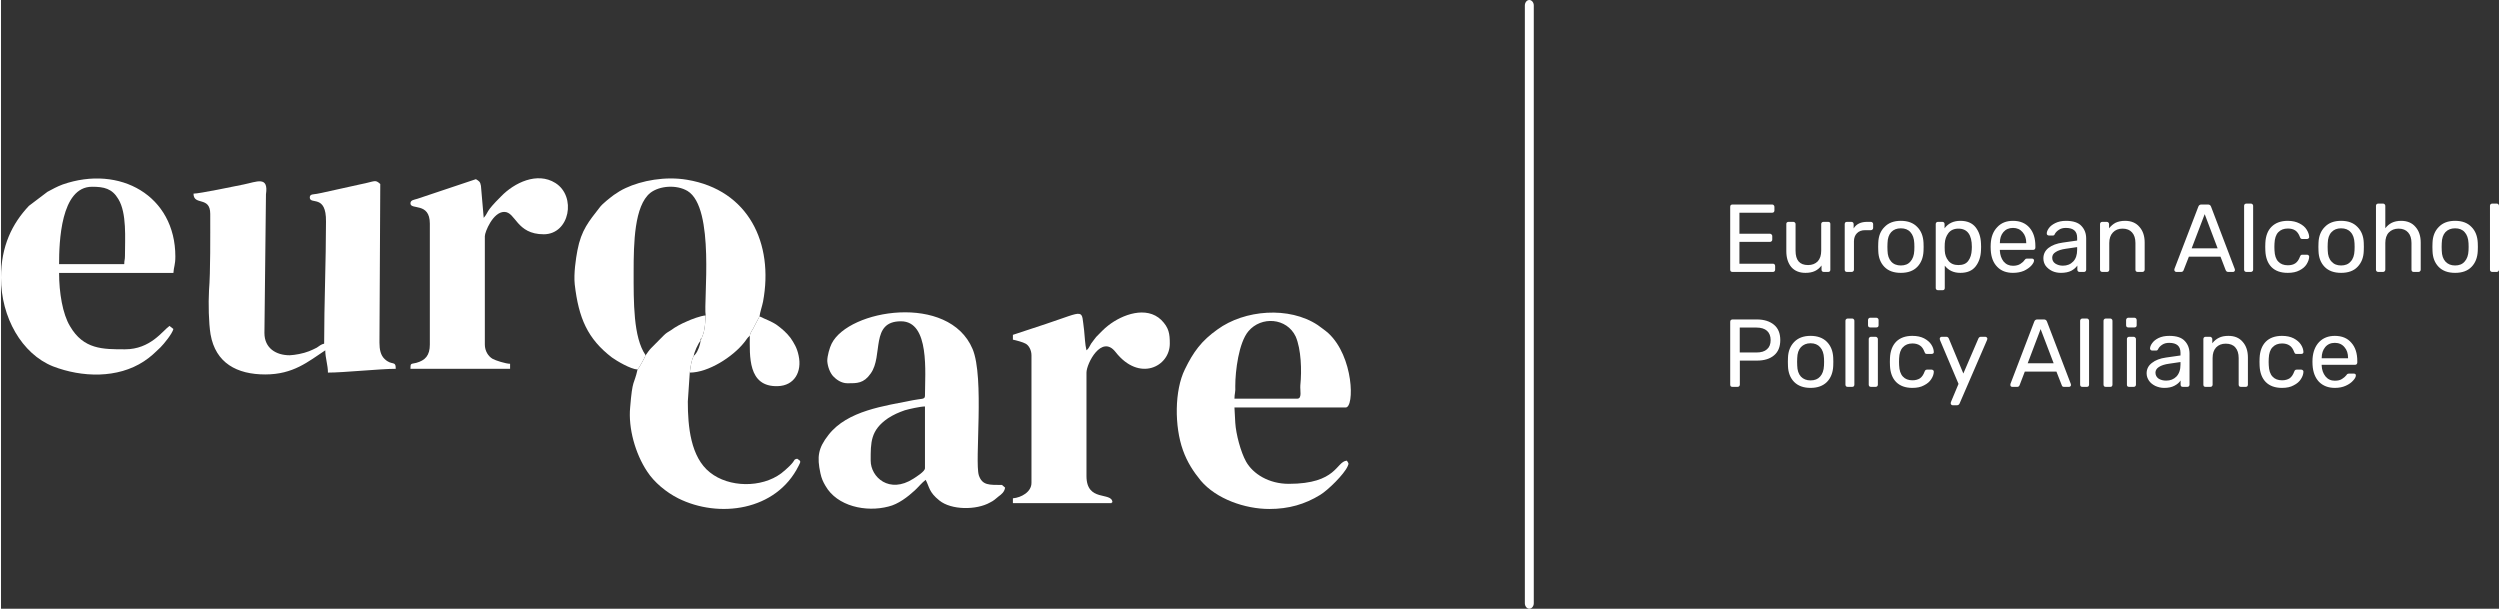<?xml version="1.0" encoding="UTF-8"?>
<!DOCTYPE svg PUBLIC "-//W3C//DTD SVG 1.1//EN" "http://www.w3.org/Graphics/SVG/1.1/DTD/svg11.dtd">
<!-- Creator: CorelDRAW 2020 (64-Bit) -->
<svg xmlns="http://www.w3.org/2000/svg" xml:space="preserve" width="883px" height="215px" version="1.1" style="shape-rendering:geometricPrecision; text-rendering:geometricPrecision; image-rendering:optimizeQuality; fill-rule:evenodd; clip-rule:evenodd"
viewBox="0 0 243.43 59.32"
 xmlns:xlink="http://www.w3.org/1999/xlink"
 xmlns:xodm="http://www.corel.com/coreldraw/odm/2003">
 <rect x="0" y="0" width="243.43" height="59.32" fill="#333333" stroke="none"/>
 <defs>
  <style type="text/css">
   <![CDATA[
    .fil1 {fill:#ffffff}
    .fil0 {fill:#ffffff}
    .fil2 {fill:#ffffff;fill-rule:nonzero}
   ]]>
  </style>
 </defs>
 <g id="Layer_x0020_1">
  <g id="_2606377025376">
   <path class="fil0" d="M18.76 18.87c0,1.21 1.63,0.21 1.63,1.97 0,2.06 0.03,5.66 -0.12,7.47 -0.07,1.28 -0.03,3.15 0.15,4.27 0.49,2.8 2.57,3.91 5.33,3.91 2.75,0 4.19,-1.26 5.85,-2.35 0,0.74 0.26,1.44 0.26,2.17 1.55,0 5.1,-0.37 6.61,-0.37 0,-0.86 -0.38,-0.26 -1.1,-0.97 -0.37,-0.35 -0.49,-0.91 -0.49,-1.58l0.08 -15.46c-0.53,-0.47 -0.45,-0.26 -1.93,0.03l-3.39 0.75c-0.27,0.05 -0.53,0.13 -0.87,0.18 -0.3,0.06 -0.68,0 -0.68,0.35 0,0.76 1.62,-0.37 1.58,2.36 0,3.79 -0.18,8.02 -0.18,11.89 -0.27,0.05 -0.5,0.24 -0.72,0.39 -0.27,0.14 -0.49,0.24 -0.76,0.35 -0.56,0.22 -1.36,0.37 -1.88,0.39 -1.33,0 -2.46,-0.69 -2.46,-2.17l0.15 -13.52c0.27,-1.82 -0.9,-1.21 -2.19,-0.95 -0.83,0.17 -4.3,0.89 -4.87,0.89z"/>
   <path class="fil1" d="M84.75 44.89c0,-1.77 -0.03,-2.96 1.7,-4.14 0.57,-0.36 0.98,-0.54 1.63,-0.77 0.37,-0.11 1.51,-0.37 1.96,-0.37l0 6.02c0,0.32 -0.87,0.85 -1.13,1.02 -2.34,1.51 -4.16,-0.15 -4.16,-1.76zm-2.26 -7.54c0.94,0 1.58,0.02 2.26,-0.95 1.25,-1.73 -0.07,-5.09 2.95,-5.09 2.83,0 2.34,5.02 2.34,7.26 0,0.38 -0.34,0.26 -1.17,0.43 -2.76,0.56 -6.38,1 -8.23,3.38 -1.02,1.3 -1.13,2.14 -0.79,3.73 0.11,0.52 0.26,0.84 0.49,1.23 1.13,2 3.96,2.6 6.15,2.02 0.94,-0.22 1.89,-0.95 2.57,-1.58 0.37,-0.35 0.68,-0.74 1.05,-1.02 0.38,0.73 0.31,1.19 1.33,2.01 1.17,0.95 3.62,0.95 4.94,0.2 0.38,-0.18 0.53,-0.35 0.83,-0.59 0.3,-0.22 0.57,-0.43 0.64,-0.86l-0.3 -0.26c-1.24,-0.01 -1.92,0.06 -2.26,-0.94 -0.42,-1.36 0.56,-9.53 -0.61,-12.31 -2.3,-5.46 -12.08,-3.87 -13.74,-0.51 -0.19,0.38 -0.42,1.17 -0.42,1.68 0.04,0.57 0.27,1.15 0.57,1.48 0.3,0.32 0.79,0.69 1.4,0.69z"/>
   <path class="fil0" d="M62.03 36.01c0.19,-0.2 0.68,-1.13 0.79,-1.39 -1.21,-1.73 -1.17,-5.2 -1.17,-8.12 0,-2.84 0.07,-6.44 1.62,-7.7 0.91,-0.71 2.57,-0.82 3.63,-0.19 2.71,1.64 1.54,10.74 1.77,12.13 -0.04,0.46 -0.04,0.83 -0.11,1.24 -0.08,0.5 -0.15,0.63 -0.3,1.02l-0.08 0.19c-0.04,0.41 -0.26,1.04 -0.53,1.35 -0.19,0.21 -0.04,0.02 -0.15,0.17 -0.23,0.39 -0.3,1.04 -0.38,1.6 1.82,0 4.19,-1.54 5.29,-2.92 0.19,-0.22 0.34,-0.52 0.56,-0.67 0.08,-0.42 0.31,-0.59 0.46,-0.96l0.49 -0.93c0.04,-0.39 0.26,-1.02 0.34,-1.43 1.06,-5.68 -1.4,-10.88 -7.4,-11.88 -2.12,-0.36 -4.42,0.07 -6,0.81 -0.38,0.17 -0.83,0.45 -1.14,0.67 -0.37,0.28 -1.13,0.86 -1.39,1.23 -1.02,1.32 -1.78,2.17 -2.16,4.18 -0.15,0.78 -0.37,2.26 -0.26,3.3 0.38,3.29 1.25,5.31 3.63,7.13 0.49,0.35 1.81,1.13 2.49,1.17z"/>
   <path class="fil1" d="M126.32 38.85l-6.12 0c0,-0.48 0.12,-0.65 0.08,-1.22 0,-1.49 0.34,-4.24 1.28,-5.35 1.25,-1.49 3.74,-1.32 4.61,0.52 0.53,1.24 0.6,3.29 0.45,4.75 -0.04,0.5 0.19,1.3 -0.3,1.3zm-2.72 10.75c1.89,0 3.47,-0.46 4.95,-1.37 0.75,-0.45 2.34,-2.01 2.68,-2.79 0.15,-0.31 0.07,-0.31 -0.08,-0.55 -1.06,0.09 -0.94,2.26 -5.66,2.26 -1.93,0 -3.48,-0.96 -4.16,-2.17 -0.52,-0.93 -0.98,-2.67 -1.05,-3.77l-0.08 -1.5 10.84 0c0.87,0 0.79,-4.96 -1.7,-7.25 -0.3,-0.27 -0.72,-0.55 -1.02,-0.78 -2.79,-1.85 -7.14,-1.5 -9.78,0.43 -1.55,1.1 -2.34,2.17 -3.17,3.88 -1.02,2.06 -1.02,5.57 -0.19,7.88 0.42,1.18 1.02,2.09 1.74,2.97 1.51,1.78 4.3,2.76 6.68,2.76z"/>
   <path class="fil0" d="M12.01 25.74l-6.35 0c0,-2.1 0.15,-7.54 3.21,-7.54 1.17,0 1.96,0.17 2.57,1.21 0.83,1.37 0.64,3.81 0.64,5.5 0,0.46 -0.07,0.41 -0.07,0.83zm-12.01 1.32c0,3.88 2.04,7.43 5.06,8.64 2.83,1.09 6.3,1.2 8.87,-0.49 0.72,-0.48 1.02,-0.8 1.62,-1.37 0.34,-0.34 1.14,-1.32 1.25,-1.78l-0.38 -0.3c-0.68,0.48 -1.85,2.28 -4.34,2.28 -2.15,0 -4.04,0.02 -5.36,-2.26 -0.72,-1.19 -1.06,-3.27 -1.06,-5.18l11.14 0c0.04,-0.62 0.19,-0.78 0.19,-1.6 0,-5.92 -5.4,-8.97 -10.99,-7.02 -0.56,0.21 -0.98,0.45 -1.47,0.71l-1.81 1.37c-1.63,1.73 -2.72,3.92 -2.72,7z"/>
   <path class="fil1" d="M105.78 34.14c-0.15,-0.6 -0.15,-1.25 -0.23,-1.94 -0.3,-2.15 0.23,-1.95 -3.73,-0.63l-3.21 1.06 0 0.47c0.34,0.07 0.98,0.24 1.24,0.39 0.31,0.16 0.57,0.63 0.57,1.13l0 12.44c0,0.87 -0.98,1.43 -1.81,1.5l0 0.47 9.44 0c0.34,0 0.03,0.03 0.26,-0.1 -0.08,-1.03 -2.53,0.02 -2.53,-2.54l0 -10.08c0,-0.87 1.47,-3.75 2.83,-2.01 2.31,2.96 5.29,1.43 5.29,-0.81 0,-0.97 -0.08,-1.55 -0.83,-2.31 -1.44,-1.39 -3.78,-0.55 -5.17,0.54 -0.38,0.28 -0.84,0.78 -1.18,1.12 -0.15,0.18 -0.33,0.44 -0.49,0.65 -0.15,0.24 -0.22,0.48 -0.45,0.65z"/>
   <path class="fil0" d="M47.04 21.23l-0.27 -3.12c-0.07,-0.41 -0.18,-0.46 -0.49,-0.65l-5.7 1.91c-0.3,0.1 -0.68,0.11 -0.68,0.45 0,0.67 1.89,-0.15 1.89,1.97l0 11.79c0,1.06 -0.45,1.54 -1.32,1.78 -0.53,0.13 -0.57,0 -0.57,0.58l9.71 0 0 -0.49c-0.42,0 -1.44,-0.33 -1.7,-0.48 -0.42,-0.24 -0.76,-0.76 -0.76,-1.39l0 -10.57c0,-0.39 0.79,-2.36 1.89,-2.36 1.13,0 1.17,2.18 3.85,2.18 2.53,0 3.21,-3.7 1.13,-5 -1.77,-1.11 -4,-0.02 -5.28,1.3 -1.63,1.62 -1.17,1.49 -1.7,2.1z"/>
   <path class="fil1" d="M62.82 34.62c-0.11,0.26 -0.6,1.19 -0.79,1.39 -0.34,1.54 -0.49,0.82 -0.72,3.7 -0.19,2 0.49,4.49 1.66,6.24 0.68,1.05 1.85,2.02 3.02,2.61 3.93,1.97 9.55,1.25 11.74,-3.17 0.23,-0.45 0.23,-0.45 -0.15,-0.69 -0.41,0.11 -0.08,0.06 -0.75,0.73 -0.34,0.31 -0.46,0.44 -0.8,0.7 -1.92,1.43 -5.09,1.39 -6.94,-0.09 -1.89,-1.49 -2.16,-4.48 -2.16,-6.91l0.19 -2.82c0.08,-0.56 0.15,-1.21 0.38,-1.6 0.04,-0.37 0.42,-1.22 0.68,-1.52 0,-0.32 -0.04,-0.11 0.08,-0.19 0.15,-0.39 0.22,-0.52 0.3,-1.02 0.07,-0.41 0.07,-0.78 0.11,-1.24 -0.49,0.03 -1.43,0.39 -1.81,0.57 -0.57,0.24 -1.1,0.52 -1.59,0.88 -0.3,0.18 -0.45,0.26 -0.71,0.52l-1.21 1.22c-0.19,0.19 -0.38,0.48 -0.53,0.69z"/>
   <path class="fil1" d="M72.97 32.72c0,1.94 -0.22,5 2.72,4.91 1.63,-0.04 2.38,-1.41 2.04,-2.97 -0.15,-0.75 -0.45,-1.23 -0.79,-1.73 -0.38,-0.5 -0.83,-0.89 -1.32,-1.25 -0.53,-0.37 -1.1,-0.55 -1.7,-0.85l-0.49 0.93c-0.15,0.37 -0.38,0.54 -0.46,0.96z"/>
  </g>
  <path class="fil2" d="M168.72 26.5c-0.06,0 -0.11,-0.02 -0.16,-0.06 -0.03,-0.04 -0.05,-0.09 -0.05,-0.16l0 -6.13c0,-0.06 0.02,-0.12 0.05,-0.16 0.05,-0.04 0.1,-0.06 0.16,-0.06l3.88 0c0.06,0 0.11,0.02 0.15,0.06 0.04,0.04 0.07,0.1 0.07,0.16l0 0.36c0,0.06 -0.02,0.12 -0.06,0.16 -0.04,0.04 -0.09,0.06 -0.16,0.06l-3.19 0 0 2.05 2.98 0c0.07,0 0.12,0.02 0.15,0.07 0.05,0.04 0.07,0.09 0.07,0.16l0 0.34c0,0.07 -0.02,0.12 -0.07,0.16 -0.03,0.04 -0.08,0.06 -0.15,0.06l-2.98 0 0 2.13 3.27 0c0.06,0 0.12,0.02 0.15,0.06 0.04,0.04 0.06,0.09 0.06,0.16l0 0.36c0,0.07 -0.02,0.12 -0.06,0.16 -0.04,0.04 -0.09,0.06 -0.15,0.06l-3.96 0zm7.12 0.09c-0.59,0 -1.05,-0.19 -1.38,-0.57 -0.32,-0.39 -0.48,-0.9 -0.48,-1.54l0 -2.65c0,-0.06 0.01,-0.11 0.05,-0.15 0.05,-0.04 0.1,-0.06 0.16,-0.06l0.47 0c0.06,0 0.11,0.02 0.15,0.06 0.05,0.04 0.07,0.09 0.07,0.15l0 2.6c0,0.94 0.4,1.4 1.22,1.4 0.39,0 0.7,-0.12 0.94,-0.36 0.23,-0.25 0.34,-0.6 0.34,-1.04l0 -2.6c0,-0.06 0.02,-0.11 0.06,-0.15 0.04,-0.04 0.1,-0.06 0.16,-0.06l0.47 0c0.06,0 0.11,0.02 0.15,0.06 0.04,0.04 0.05,0.09 0.05,0.15l0 4.45c0,0.07 -0.01,0.12 -0.05,0.16 -0.04,0.04 -0.09,0.06 -0.15,0.06l-0.44 0c-0.07,0 -0.12,-0.02 -0.16,-0.06 -0.04,-0.04 -0.06,-0.09 -0.06,-0.16l0 -0.41c-0.17,0.24 -0.39,0.42 -0.64,0.54 -0.25,0.12 -0.56,0.18 -0.93,0.18zm4.04 -0.09c-0.06,0 -0.11,-0.02 -0.16,-0.06 -0.03,-0.04 -0.05,-0.09 -0.05,-0.16l0 -4.44c0,-0.06 0.02,-0.11 0.05,-0.16 0.05,-0.04 0.1,-0.06 0.16,-0.06l0.44 0c0.06,0 0.11,0.02 0.16,0.06 0.04,0.05 0.06,0.1 0.06,0.16l0 0.42c0.26,-0.43 0.7,-0.64 1.32,-0.64l0.36 0c0.06,0 0.11,0.02 0.15,0.06 0.05,0.04 0.07,0.09 0.07,0.15l0 0.39c0,0.06 -0.02,0.11 -0.07,0.15 -0.04,0.04 -0.09,0.06 -0.15,0.06l-0.56 0c-0.34,0 -0.61,0.1 -0.8,0.3 -0.19,0.19 -0.29,0.46 -0.29,0.79l0 2.76c0,0.07 -0.02,0.12 -0.07,0.16 -0.04,0.04 -0.09,0.06 -0.16,0.06l-0.46 0zm5.26 0.09c-0.69,0 -1.22,-0.19 -1.6,-0.58 -0.38,-0.39 -0.58,-0.9 -0.6,-1.55l-0.01 -0.4 0.01 -0.4c0.02,-0.64 0.22,-1.16 0.61,-1.54 0.38,-0.4 0.91,-0.6 1.59,-0.6 0.68,0 1.22,0.2 1.6,0.6 0.38,0.38 0.58,0.9 0.61,1.54 0,0.06 0.01,0.2 0.01,0.4 0,0.2 -0.01,0.33 -0.01,0.4 -0.03,0.65 -0.23,1.16 -0.61,1.55 -0.38,0.39 -0.91,0.58 -1.6,0.58zm0 -0.72c0.4,0 0.71,-0.12 0.93,-0.38 0.23,-0.25 0.36,-0.61 0.38,-1.07 0,-0.07 0.01,-0.19 0.01,-0.36 0,-0.18 -0.01,-0.3 -0.01,-0.36 -0.02,-0.47 -0.15,-0.83 -0.38,-1.08 -0.22,-0.25 -0.53,-0.37 -0.93,-0.37 -0.39,0 -0.71,0.12 -0.94,0.37 -0.23,0.25 -0.35,0.61 -0.36,1.08l-0.01 0.36 0.01 0.36c0.01,0.46 0.13,0.82 0.36,1.07 0.23,0.26 0.55,0.38 0.94,0.38zm3.62 2.41c-0.07,0 -0.12,-0.02 -0.16,-0.06 -0.04,-0.04 -0.06,-0.09 -0.06,-0.15l0 -6.24c0,-0.06 0.02,-0.11 0.06,-0.15 0.04,-0.04 0.09,-0.06 0.16,-0.06l0.43 0c0.06,0 0.11,0.02 0.15,0.06 0.04,0.04 0.06,0.09 0.06,0.15l0 0.42c0.35,-0.48 0.87,-0.73 1.54,-0.73 0.66,0 1.15,0.21 1.48,0.62 0.33,0.42 0.51,0.95 0.53,1.6 0.01,0.07 0.01,0.17 0.01,0.32 0,0.14 0,0.25 -0.01,0.32 -0.02,0.64 -0.2,1.17 -0.53,1.59 -0.33,0.42 -0.83,0.62 -1.48,0.62 -0.65,0 -1.15,-0.23 -1.52,-0.7l0 2.18c0,0.06 -0.02,0.11 -0.05,0.15 -0.04,0.04 -0.09,0.06 -0.15,0.06l-0.46 0zm1.99 -2.45c0.44,0 0.76,-0.13 0.96,-0.41 0.21,-0.28 0.32,-0.64 0.34,-1.09 0.01,-0.06 0.01,-0.15 0.01,-0.27 0,-1.18 -0.44,-1.78 -1.31,-1.78 -0.43,0 -0.76,0.15 -0.98,0.44 -0.21,0.28 -0.33,0.62 -0.35,1.01l-0.01 0.36 0.01 0.36c0.02,0.37 0.13,0.69 0.36,0.97 0.23,0.28 0.55,0.41 0.97,0.41zm5.32 0.76c-0.64,0 -1.16,-0.19 -1.54,-0.59 -0.39,-0.4 -0.59,-0.94 -0.63,-1.63l-0.01 -0.32 0.01 -0.31c0.04,-0.68 0.25,-1.21 0.64,-1.61 0.38,-0.41 0.89,-0.61 1.53,-0.61 0.69,0 1.23,0.23 1.61,0.67 0.38,0.44 0.57,1.03 0.57,1.78l0 0.16c0,0.07 -0.02,0.12 -0.06,0.16 -0.04,0.04 -0.09,0.06 -0.15,0.06l-3.25 0 0 0.08c0.02,0.41 0.14,0.76 0.36,1.05 0.24,0.28 0.54,0.42 0.92,0.42 0.28,0 0.52,-0.06 0.7,-0.17 0.19,-0.12 0.32,-0.24 0.41,-0.37 0.06,-0.07 0.1,-0.12 0.12,-0.13 0.04,-0.02 0.09,-0.03 0.16,-0.03l0.46 0c0.06,0 0.11,0.02 0.14,0.05 0.04,0.03 0.06,0.08 0.06,0.13 0,0.14 -0.09,0.31 -0.26,0.5 -0.17,0.19 -0.41,0.36 -0.72,0.51 -0.31,0.13 -0.66,0.2 -1.07,0.2zm1.29 -2.89l0 -0.03c0,-0.43 -0.12,-0.78 -0.36,-1.05 -0.23,-0.27 -0.54,-0.41 -0.93,-0.41 -0.4,0 -0.71,0.14 -0.94,0.41 -0.23,0.27 -0.34,0.62 -0.34,1.05l0 0.03 2.57 0zm3.38 2.89c-0.31,0 -0.6,-0.06 -0.86,-0.18 -0.26,-0.13 -0.47,-0.3 -0.63,-0.51 -0.15,-0.22 -0.22,-0.46 -0.22,-0.72 0,-0.42 0.17,-0.76 0.5,-1.02 0.35,-0.27 0.81,-0.44 1.39,-0.52l1.4 -0.2 0 -0.27c0,-0.64 -0.36,-0.96 -1.1,-0.96 -0.27,0 -0.5,0.06 -0.67,0.18 -0.18,0.11 -0.31,0.25 -0.4,0.4 -0.02,0.06 -0.04,0.1 -0.07,0.12 -0.03,0.03 -0.06,0.04 -0.11,0.04l-0.41 0c-0.05,0 -0.1,-0.02 -0.15,-0.06 -0.04,-0.04 -0.05,-0.09 -0.05,-0.15 0,-0.15 0.07,-0.31 0.2,-0.5 0.14,-0.2 0.35,-0.36 0.63,-0.5 0.28,-0.14 0.63,-0.22 1.04,-0.22 0.7,0 1.21,0.17 1.51,0.5 0.31,0.33 0.46,0.73 0.46,1.22l0 3.04c0,0.07 -0.02,0.12 -0.06,0.16 -0.04,0.04 -0.09,0.06 -0.15,0.06l-0.43 0c-0.07,0 -0.12,-0.02 -0.16,-0.06 -0.04,-0.04 -0.06,-0.09 -0.06,-0.16l0 -0.4c-0.14,0.2 -0.34,0.37 -0.6,0.51 -0.26,0.13 -0.6,0.2 -1,0.2zm0.19 -0.7c0.41,0 0.74,-0.13 1,-0.4 0.26,-0.26 0.39,-0.65 0.39,-1.15l0 -0.26 -1.09 0.16c-0.44,0.06 -0.78,0.17 -1,0.32 -0.23,0.14 -0.34,0.32 -0.34,0.55 0,0.25 0.1,0.44 0.31,0.58 0.21,0.13 0.45,0.2 0.73,0.2zm3.84 0.61c-0.06,0 -0.12,-0.02 -0.16,-0.06 -0.04,-0.04 -0.06,-0.09 -0.06,-0.16l0 -4.45c0,-0.06 0.02,-0.11 0.06,-0.15 0.04,-0.04 0.1,-0.06 0.16,-0.06l0.44 0c0.06,0 0.11,0.02 0.15,0.06 0.04,0.04 0.07,0.09 0.07,0.15l0 0.42c0.18,-0.23 0.39,-0.41 0.63,-0.54 0.25,-0.12 0.56,-0.19 0.93,-0.19 0.6,0 1.07,0.2 1.4,0.59 0.34,0.38 0.51,0.89 0.51,1.53l0 2.64c0,0.07 -0.02,0.12 -0.07,0.16 -0.03,0.04 -0.09,0.06 -0.15,0.06l-0.47 0c-0.06,0 -0.11,-0.02 -0.16,-0.06 -0.03,-0.04 -0.05,-0.09 -0.05,-0.16l0 -2.6c0,-0.44 -0.11,-0.79 -0.33,-1.03 -0.21,-0.24 -0.52,-0.37 -0.93,-0.37 -0.39,0 -0.71,0.13 -0.94,0.38 -0.23,0.24 -0.35,0.59 -0.35,1.02l0 2.6c0,0.07 -0.02,0.12 -0.06,0.16 -0.04,0.04 -0.09,0.06 -0.15,0.06l-0.47 0zm7.21 0c-0.05,0 -0.1,-0.02 -0.13,-0.06 -0.04,-0.03 -0.06,-0.08 -0.06,-0.13 0,-0.05 0,-0.08 0.01,-0.1l2.33 -6.07c0.05,-0.14 0.15,-0.21 0.3,-0.21l0.64 0c0.15,0 0.25,0.07 0.3,0.21l2.31 6.07 0.02 0.1c0,0.05 -0.02,0.1 -0.05,0.13 -0.04,0.04 -0.08,0.06 -0.13,0.06l-0.48 0c-0.07,0 -0.12,-0.02 -0.16,-0.05 -0.04,-0.04 -0.06,-0.07 -0.08,-0.11l-0.51 -1.33 -3.08 0 -0.52 1.33c-0.01,0.04 -0.04,0.07 -0.08,0.11 -0.04,0.03 -0.09,0.05 -0.15,0.05l-0.48 0zm4.03 -2.3l-1.26 -3.33 -1.27 3.33 2.53 0zm2.8 2.3c-0.06,0 -0.12,-0.02 -0.16,-0.06 -0.04,-0.04 -0.06,-0.09 -0.06,-0.16l0 -6.23c0,-0.06 0.02,-0.11 0.06,-0.15 0.04,-0.04 0.1,-0.06 0.16,-0.06l0.44 0c0.06,0 0.11,0.02 0.15,0.06 0.05,0.04 0.07,0.09 0.07,0.15l0 6.23c0,0.07 -0.02,0.12 -0.07,0.16 -0.04,0.04 -0.09,0.06 -0.15,0.06l-0.44 0zm4.03 0.09c-0.67,0 -1.2,-0.18 -1.58,-0.56 -0.37,-0.38 -0.57,-0.91 -0.6,-1.6l-0.01 -0.37 0.01 -0.38c0.03,-0.68 0.23,-1.21 0.6,-1.58 0.38,-0.38 0.91,-0.58 1.58,-0.58 0.45,0 0.83,0.09 1.14,0.25 0.32,0.16 0.55,0.36 0.7,0.6 0.15,0.24 0.24,0.47 0.25,0.71 0.01,0.07 -0.01,0.12 -0.06,0.15 -0.04,0.04 -0.09,0.06 -0.15,0.06l-0.46 0c-0.06,0 -0.1,-0.01 -0.14,-0.04 -0.03,-0.02 -0.06,-0.07 -0.09,-0.15 -0.11,-0.3 -0.26,-0.51 -0.45,-0.64 -0.19,-0.13 -0.44,-0.19 -0.73,-0.19 -0.39,0 -0.7,0.12 -0.93,0.36 -0.23,0.24 -0.35,0.61 -0.37,1.1l-0.01 0.34 0.01 0.32c0.02,0.5 0.14,0.87 0.37,1.1 0.22,0.24 0.53,0.36 0.93,0.36 0.29,0 0.54,-0.06 0.73,-0.19 0.19,-0.13 0.34,-0.34 0.45,-0.64 0.03,-0.08 0.06,-0.13 0.09,-0.15 0.04,-0.04 0.08,-0.05 0.14,-0.05l0.46 0c0.06,0 0.11,0.02 0.15,0.06 0.05,0.04 0.07,0.09 0.06,0.15 -0.01,0.24 -0.1,0.47 -0.25,0.72 -0.15,0.24 -0.38,0.44 -0.7,0.6 -0.3,0.16 -0.68,0.24 -1.14,0.24zm5.2 0c-0.68,0 -1.22,-0.19 -1.6,-0.58 -0.38,-0.39 -0.58,-0.9 -0.6,-1.55l-0.01 -0.4 0.01 -0.4c0.02,-0.64 0.23,-1.16 0.61,-1.54 0.38,-0.4 0.91,-0.6 1.59,-0.6 0.69,0 1.22,0.2 1.6,0.6 0.38,0.38 0.59,0.9 0.61,1.54 0.01,0.06 0.01,0.2 0.01,0.4 0,0.2 0,0.33 -0.01,0.4 -0.02,0.65 -0.23,1.16 -0.61,1.55 -0.37,0.39 -0.91,0.58 -1.6,0.58zm0 -0.72c0.4,0 0.71,-0.12 0.93,-0.38 0.24,-0.25 0.36,-0.61 0.38,-1.07 0.01,-0.07 0.01,-0.19 0.01,-0.36 0,-0.18 0,-0.3 -0.01,-0.36 -0.02,-0.47 -0.14,-0.83 -0.38,-1.08 -0.22,-0.25 -0.53,-0.37 -0.93,-0.37 -0.39,0 -0.7,0.12 -0.93,0.37 -0.24,0.25 -0.36,0.61 -0.37,1.08l-0.01 0.36 0.01 0.36c0.01,0.46 0.13,0.82 0.37,1.07 0.23,0.26 0.54,0.38 0.93,0.38zm3.62 0.63c-0.06,0 -0.12,-0.02 -0.16,-0.06 -0.04,-0.04 -0.06,-0.09 -0.06,-0.16l0 -6.23c0,-0.06 0.02,-0.11 0.06,-0.15 0.04,-0.04 0.1,-0.06 0.16,-0.06l0.47 0c0.06,0 0.11,0.02 0.15,0.06 0.04,0.04 0.07,0.09 0.07,0.15l0 2.19c0.18,-0.23 0.39,-0.41 0.63,-0.53 0.25,-0.12 0.55,-0.19 0.91,-0.19 0.6,0 1.07,0.2 1.4,0.59 0.34,0.38 0.51,0.89 0.51,1.53l0 2.64c0,0.07 -0.02,0.12 -0.07,0.16 -0.03,0.04 -0.08,0.06 -0.15,0.06l-0.47 0c-0.06,0 -0.11,-0.02 -0.16,-0.06 -0.03,-0.04 -0.05,-0.09 -0.05,-0.16l0 -2.6c0,-0.44 -0.11,-0.79 -0.33,-1.03 -0.21,-0.24 -0.52,-0.37 -0.93,-0.37 -0.39,0 -0.71,0.13 -0.95,0.38 -0.23,0.24 -0.34,0.59 -0.34,1.02l0 2.6c0,0.07 -0.03,0.12 -0.07,0.16 -0.04,0.04 -0.09,0.06 -0.15,0.06l-0.47 0zm7.49 0.09c-0.68,0 -1.22,-0.19 -1.6,-0.58 -0.38,-0.39 -0.58,-0.9 -0.6,-1.55l-0.01 -0.4 0.01 -0.4c0.02,-0.64 0.23,-1.16 0.61,-1.54 0.38,-0.4 0.91,-0.6 1.59,-0.6 0.69,0 1.22,0.2 1.6,0.6 0.38,0.38 0.58,0.9 0.61,1.54 0.01,0.06 0.01,0.2 0.01,0.4 0,0.2 0,0.33 -0.01,0.4 -0.03,0.65 -0.23,1.16 -0.61,1.55 -0.38,0.39 -0.91,0.58 -1.6,0.58zm0 -0.72c0.4,0 0.71,-0.12 0.93,-0.38 0.23,-0.25 0.36,-0.61 0.38,-1.07 0,-0.07 0.01,-0.19 0.01,-0.36 0,-0.18 -0.01,-0.3 -0.01,-0.36 -0.02,-0.47 -0.15,-0.83 -0.38,-1.08 -0.22,-0.25 -0.53,-0.37 -0.93,-0.37 -0.39,0 -0.7,0.12 -0.94,0.37 -0.23,0.25 -0.35,0.61 -0.36,1.08l-0.01 0.36 0.01 0.36c0.01,0.46 0.13,0.82 0.36,1.07 0.24,0.26 0.55,0.38 0.94,0.38zm3.62 0.63c-0.06,0 -0.12,-0.02 -0.16,-0.06 -0.04,-0.04 -0.06,-0.09 -0.06,-0.16l0 -6.23c0,-0.06 0.02,-0.11 0.06,-0.15 0.04,-0.04 0.1,-0.06 0.16,-0.06l0.44 0c0.06,0 0.11,0.02 0.15,0.06 0.04,0.04 0.07,0.09 0.07,0.15l0 6.23c0,0.07 -0.03,0.12 -0.07,0.16 -0.04,0.04 -0.09,0.06 -0.15,0.06l-0.44 0zm-74.05 11.2c-0.06,0 -0.11,-0.02 -0.16,-0.05 -0.03,-0.05 -0.05,-0.1 -0.05,-0.16l0 -6.13c0,-0.07 0.02,-0.12 0.05,-0.16 0.05,-0.04 0.1,-0.07 0.16,-0.07l2.39 0c0.7,0 1.26,0.18 1.67,0.52 0.41,0.34 0.61,0.84 0.61,1.49 0,0.65 -0.2,1.15 -0.61,1.49 -0.4,0.34 -0.96,0.51 -1.67,0.51l-1.66 0 0 2.35c0,0.06 -0.03,0.11 -0.07,0.16 -0.04,0.03 -0.1,0.05 -0.16,0.05l-0.5 0zm2.34 -3.35c0.46,0 0.8,-0.1 1.03,-0.31 0.24,-0.2 0.36,-0.5 0.36,-0.9 0,-0.39 -0.12,-0.69 -0.35,-0.9 -0.23,-0.21 -0.58,-0.32 -1.04,-0.32l-1.62 0 0 2.43 1.62 0zm5.28 3.45c-0.69,0 -1.22,-0.2 -1.6,-0.58 -0.38,-0.39 -0.58,-0.91 -0.6,-1.55l-0.01 -0.41 0.01 -0.4c0.02,-0.64 0.23,-1.15 0.61,-1.54 0.38,-0.39 0.91,-0.59 1.59,-0.59 0.68,0 1.22,0.2 1.6,0.59 0.38,0.39 0.58,0.9 0.61,1.54 0,0.07 0.01,0.2 0.01,0.4 0,0.2 -0.01,0.34 -0.01,0.41 -0.03,0.64 -0.23,1.16 -0.61,1.55 -0.38,0.38 -0.91,0.58 -1.6,0.58zm0 -0.73c0.4,0 0.71,-0.12 0.93,-0.37 0.23,-0.25 0.36,-0.61 0.38,-1.08 0,-0.06 0.01,-0.18 0.01,-0.36 0,-0.17 -0.01,-0.29 -0.01,-0.35 -0.02,-0.47 -0.15,-0.83 -0.38,-1.08 -0.22,-0.25 -0.53,-0.38 -0.93,-0.38 -0.39,0 -0.7,0.13 -0.94,0.38 -0.23,0.25 -0.35,0.61 -0.36,1.08l-0.01 0.35 0.01 0.36c0.01,0.47 0.13,0.83 0.36,1.08 0.24,0.25 0.55,0.37 0.94,0.37zm3.62 0.63c-0.06,0 -0.12,-0.02 -0.16,-0.05 -0.04,-0.05 -0.06,-0.1 -0.06,-0.16l0 -6.23c0,-0.07 0.02,-0.12 0.06,-0.15 0.04,-0.05 0.1,-0.07 0.16,-0.07l0.44 0c0.06,0 0.11,0.02 0.15,0.07 0.04,0.03 0.06,0.08 0.06,0.15l0 6.23c0,0.06 -0.02,0.11 -0.06,0.16 -0.04,0.03 -0.09,0.05 -0.15,0.05l-0.44 0zm2.2 -5.79c-0.07,0 -0.12,-0.02 -0.16,-0.05 -0.04,-0.05 -0.06,-0.1 -0.06,-0.16l0 -0.51c0,-0.06 0.02,-0.12 0.06,-0.16 0.04,-0.04 0.09,-0.07 0.16,-0.07l0.59 0c0.06,0 0.11,0.03 0.16,0.07 0.04,0.04 0.06,0.1 0.06,0.16l0 0.51c0,0.06 -0.02,0.11 -0.06,0.16 -0.05,0.03 -0.1,0.05 -0.16,0.05l-0.59 0zm0.07 5.79c-0.06,0 -0.12,-0.02 -0.16,-0.05 -0.04,-0.05 -0.06,-0.1 -0.06,-0.16l0 -4.45c0,-0.06 0.02,-0.11 0.06,-0.15 0.04,-0.05 0.1,-0.07 0.16,-0.07l0.45 0c0.06,0 0.11,0.02 0.15,0.07 0.05,0.04 0.07,0.09 0.07,0.15l0 4.45c0,0.06 -0.02,0.11 -0.07,0.16 -0.04,0.03 -0.09,0.05 -0.15,0.05l-0.45 0zm4.03 0.1c-0.67,0 -1.2,-0.19 -1.58,-0.57 -0.37,-0.38 -0.57,-0.91 -0.6,-1.59l-0.01 -0.38 0.01 -0.37c0.03,-0.68 0.23,-1.21 0.6,-1.59 0.38,-0.38 0.91,-0.57 1.58,-0.57 0.45,0 0.83,0.08 1.14,0.24 0.32,0.17 0.55,0.37 0.7,0.6 0.16,0.24 0.24,0.48 0.25,0.72 0.01,0.06 -0.01,0.11 -0.05,0.15 -0.05,0.03 -0.1,0.05 -0.16,0.05l-0.45 0c-0.07,0 -0.11,-0.01 -0.15,-0.03 -0.03,-0.03 -0.06,-0.08 -0.09,-0.15 -0.11,-0.3 -0.26,-0.52 -0.45,-0.64 -0.19,-0.13 -0.44,-0.2 -0.73,-0.2 -0.39,0 -0.7,0.12 -0.93,0.37 -0.23,0.23 -0.35,0.6 -0.37,1.09l-0.01 0.34 0.01 0.32c0.02,0.5 0.14,0.87 0.37,1.11 0.22,0.24 0.53,0.36 0.93,0.36 0.29,0 0.54,-0.07 0.73,-0.19 0.19,-0.13 0.34,-0.35 0.45,-0.65 0.03,-0.07 0.06,-0.13 0.09,-0.15 0.04,-0.03 0.08,-0.05 0.15,-0.05l0.45 0c0.06,0 0.11,0.02 0.16,0.07 0.04,0.04 0.06,0.09 0.05,0.15 -0.01,0.23 -0.09,0.47 -0.25,0.71 -0.15,0.24 -0.38,0.44 -0.7,0.6 -0.3,0.17 -0.68,0.25 -1.14,0.25zm3.92 1.69c-0.05,0 -0.09,-0.02 -0.13,-0.06 -0.04,-0.04 -0.05,-0.08 -0.05,-0.13 0,-0.05 0.01,-0.1 0.04,-0.17l0.72 -1.72 -1.79 -4.23c-0.03,-0.08 -0.04,-0.14 -0.04,-0.16 0,-0.06 0.01,-0.1 0.05,-0.14 0.04,-0.04 0.09,-0.06 0.14,-0.06l0.46 0c0.1,0 0.18,0.06 0.23,0.16l1.42 3.42 1.47 -3.42c0.05,-0.1 0.13,-0.16 0.23,-0.16l0.44 0c0.06,0 0.11,0.02 0.14,0.06 0.04,0.04 0.06,0.08 0.06,0.13 0,0.02 -0.01,0.08 -0.05,0.17l-2.66 6.15c-0.05,0.1 -0.13,0.16 -0.24,0.16l-0.44 0zm5.81 -1.79c-0.05,0 -0.09,-0.02 -0.13,-0.05 -0.03,-0.04 -0.05,-0.08 -0.05,-0.13 0,-0.05 0,-0.09 0.01,-0.11l2.32 -6.07c0.05,-0.14 0.15,-0.21 0.3,-0.21l0.64 0c0.15,0 0.25,0.07 0.3,0.21l2.32 6.07 0.02 0.11c0,0.05 -0.02,0.09 -0.06,0.13 -0.03,0.03 -0.08,0.05 -0.13,0.05l-0.48 0c-0.07,0 -0.12,-0.01 -0.16,-0.04 -0.03,-0.04 -0.06,-0.08 -0.07,-0.12l-0.52 -1.33 -3.08 0 -0.51 1.33c-0.02,0.04 -0.04,0.08 -0.09,0.12 -0.03,0.03 -0.08,0.04 -0.15,0.04l-0.48 0zm4.04 -2.3l-1.27 -3.33 -1.26 3.33 2.53 0zm2.8 2.3c-0.07,0 -0.12,-0.02 -0.16,-0.05 -0.04,-0.05 -0.06,-0.1 -0.06,-0.16l0 -6.23c0,-0.07 0.02,-0.12 0.06,-0.15 0.04,-0.05 0.09,-0.07 0.16,-0.07l0.44 0c0.06,0 0.11,0.02 0.15,0.07 0.04,0.03 0.06,0.08 0.06,0.15l0 6.23c0,0.06 -0.02,0.11 -0.06,0.16 -0.04,0.03 -0.09,0.05 -0.15,0.05l-0.44 0zm2.28 0c-0.06,0 -0.12,-0.02 -0.16,-0.05 -0.04,-0.05 -0.06,-0.1 -0.06,-0.16l0 -6.23c0,-0.07 0.02,-0.12 0.06,-0.15 0.04,-0.05 0.1,-0.07 0.16,-0.07l0.44 0c0.06,0 0.11,0.02 0.15,0.07 0.04,0.03 0.06,0.08 0.06,0.15l0 6.23c0,0.06 -0.02,0.11 -0.06,0.16 -0.04,0.03 -0.09,0.05 -0.15,0.05l-0.44 0zm2.2 -5.79c-0.07,0 -0.12,-0.02 -0.16,-0.05 -0.04,-0.05 -0.06,-0.1 -0.06,-0.16l0 -0.51c0,-0.06 0.02,-0.12 0.06,-0.16 0.04,-0.04 0.09,-0.07 0.16,-0.07l0.59 0c0.06,0 0.11,0.03 0.16,0.07 0.04,0.04 0.06,0.1 0.06,0.16l0 0.51c0,0.06 -0.02,0.11 -0.06,0.16 -0.05,0.03 -0.1,0.05 -0.16,0.05l-0.59 0zm0.07 5.79c-0.06,0 -0.11,-0.02 -0.16,-0.05 -0.04,-0.05 -0.05,-0.1 -0.05,-0.16l0 -4.45c0,-0.06 0.01,-0.11 0.05,-0.15 0.05,-0.05 0.1,-0.07 0.16,-0.07l0.45 0c0.06,0 0.11,0.02 0.15,0.07 0.05,0.04 0.07,0.09 0.07,0.15l0 4.45c0,0.06 -0.02,0.11 -0.07,0.16 -0.04,0.03 -0.09,0.05 -0.15,0.05l-0.45 0zm3.42 0.1c-0.31,0 -0.59,-0.07 -0.86,-0.19 -0.26,-0.13 -0.47,-0.29 -0.62,-0.51 -0.15,-0.22 -0.23,-0.46 -0.23,-0.72 0,-0.41 0.17,-0.75 0.51,-1.01 0.34,-0.27 0.8,-0.45 1.39,-0.53l1.4 -0.2 0 -0.27c0,-0.64 -0.37,-0.96 -1.1,-0.96 -0.28,0 -0.5,0.06 -0.68,0.18 -0.17,0.11 -0.31,0.25 -0.39,0.41 -0.02,0.05 -0.05,0.09 -0.08,0.12 -0.02,0.02 -0.06,0.04 -0.11,0.04l-0.4 0c-0.06,0 -0.11,-0.02 -0.15,-0.06 -0.04,-0.04 -0.06,-0.09 -0.06,-0.15 0.01,-0.15 0.07,-0.32 0.21,-0.51 0.13,-0.19 0.34,-0.36 0.62,-0.5 0.29,-0.14 0.63,-0.21 1.05,-0.21 0.7,0 1.2,0.16 1.51,0.5 0.3,0.32 0.46,0.73 0.46,1.22l0 3.04c0,0.06 -0.02,0.11 -0.07,0.16 -0.04,0.03 -0.09,0.05 -0.15,0.05l-0.43 0c-0.06,0 -0.12,-0.02 -0.16,-0.05 -0.04,-0.05 -0.06,-0.1 -0.06,-0.16l0 -0.41c-0.13,0.2 -0.33,0.37 -0.6,0.51 -0.26,0.14 -0.59,0.21 -1,0.21zm0.2 -0.71c0.4,0 0.73,-0.13 0.99,-0.39 0.26,-0.27 0.4,-0.66 0.4,-1.16l0 -0.26 -1.09 0.16c-0.45,0.06 -0.78,0.17 -1.01,0.32 -0.22,0.14 -0.34,0.33 -0.34,0.55 0,0.25 0.11,0.45 0.31,0.59 0.21,0.13 0.45,0.19 0.74,0.19zm3.83 0.61c-0.06,0 -0.11,-0.02 -0.16,-0.05 -0.03,-0.05 -0.05,-0.1 -0.05,-0.16l0 -4.45c0,-0.06 0.02,-0.11 0.05,-0.15 0.05,-0.05 0.1,-0.07 0.16,-0.07l0.44 0c0.07,0 0.12,0.02 0.15,0.07 0.05,0.04 0.07,0.09 0.07,0.15l0 0.41c0.18,-0.23 0.39,-0.41 0.64,-0.53 0.25,-0.13 0.56,-0.19 0.93,-0.19 0.6,0 1.06,0.19 1.39,0.58 0.34,0.38 0.51,0.89 0.51,1.53l0 2.65c0,0.06 -0.02,0.11 -0.06,0.16 -0.04,0.03 -0.09,0.05 -0.15,0.05l-0.47 0c-0.07,0 -0.12,-0.02 -0.16,-0.05 -0.04,-0.05 -0.06,-0.1 -0.06,-0.16l0 -2.6c0,-0.45 -0.11,-0.79 -0.33,-1.04 -0.21,-0.24 -0.52,-0.36 -0.93,-0.36 -0.39,0 -0.7,0.12 -0.94,0.37 -0.23,0.25 -0.34,0.59 -0.34,1.03l0 2.6c0,0.06 -0.02,0.11 -0.07,0.16 -0.04,0.03 -0.09,0.05 -0.15,0.05l-0.47 0zm7.45 0.1c-0.67,0 -1.2,-0.19 -1.58,-0.57 -0.37,-0.38 -0.57,-0.91 -0.6,-1.59l-0.01 -0.38 0.01 -0.37c0.03,-0.68 0.23,-1.21 0.6,-1.59 0.38,-0.38 0.91,-0.57 1.58,-0.57 0.45,0 0.83,0.08 1.14,0.24 0.32,0.17 0.55,0.37 0.7,0.6 0.16,0.24 0.24,0.48 0.25,0.72 0.01,0.06 -0.01,0.11 -0.05,0.15 -0.05,0.03 -0.1,0.05 -0.16,0.05l-0.45 0c-0.07,0 -0.11,-0.01 -0.15,-0.03 -0.03,-0.03 -0.06,-0.08 -0.09,-0.15 -0.11,-0.3 -0.26,-0.52 -0.45,-0.64 -0.19,-0.13 -0.44,-0.2 -0.73,-0.2 -0.39,0 -0.7,0.12 -0.93,0.37 -0.23,0.23 -0.35,0.6 -0.37,1.09l-0.01 0.34 0.01 0.32c0.02,0.5 0.14,0.87 0.37,1.11 0.22,0.24 0.53,0.36 0.93,0.36 0.29,0 0.54,-0.07 0.73,-0.19 0.19,-0.13 0.34,-0.35 0.45,-0.65 0.03,-0.07 0.06,-0.13 0.09,-0.15 0.04,-0.03 0.08,-0.05 0.15,-0.05l0.45 0c0.06,0 0.11,0.02 0.16,0.07 0.04,0.04 0.06,0.09 0.05,0.15 -0.01,0.23 -0.09,0.47 -0.25,0.71 -0.15,0.24 -0.38,0.44 -0.7,0.6 -0.3,0.17 -0.68,0.25 -1.14,0.25zm5.16 0c-0.65,0 -1.16,-0.2 -1.55,-0.59 -0.38,-0.4 -0.59,-0.95 -0.63,-1.64l-0.01 -0.32 0.01 -0.31c0.05,-0.67 0.26,-1.21 0.64,-1.61 0.39,-0.4 0.9,-0.6 1.53,-0.6 0.69,0 1.23,0.22 1.61,0.67 0.39,0.43 0.58,1.03 0.58,1.78l0 0.16c0,0.06 -0.03,0.11 -0.07,0.16 -0.04,0.03 -0.09,0.05 -0.15,0.05l-3.25 0 0 0.09c0.02,0.4 0.14,0.75 0.37,1.04 0.23,0.28 0.53,0.42 0.91,0.42 0.29,0 0.52,-0.05 0.7,-0.17 0.19,-0.12 0.33,-0.24 0.42,-0.36 0.05,-0.08 0.09,-0.12 0.12,-0.13 0.03,-0.02 0.08,-0.03 0.16,-0.03l0.46 0c0.05,0 0.1,0.01 0.14,0.04 0.04,0.04 0.05,0.08 0.05,0.14 0,0.13 -0.08,0.3 -0.26,0.49 -0.17,0.2 -0.41,0.37 -0.72,0.51 -0.31,0.14 -0.66,0.21 -1.06,0.21zm1.28 -2.89l0 -0.03c0,-0.43 -0.11,-0.78 -0.35,-1.05 -0.23,-0.28 -0.55,-0.42 -0.94,-0.42 -0.39,0 -0.71,0.14 -0.94,0.42 -0.22,0.27 -0.34,0.62 -0.34,1.05l0 0.03 2.57 0z"/>
  <path class="fil2" d="M148.93 0l0 0c0.24,0 0.44,0.24 0.44,0.53l0 58.26c0,0.29 -0.2,0.53 -0.44,0.53l0 0c-0.23,0 -0.43,-0.24 -0.43,-0.53l0 -58.26c0,-0.29 0.2,-0.53 0.43,-0.53z"/>
 </g>
</svg>
